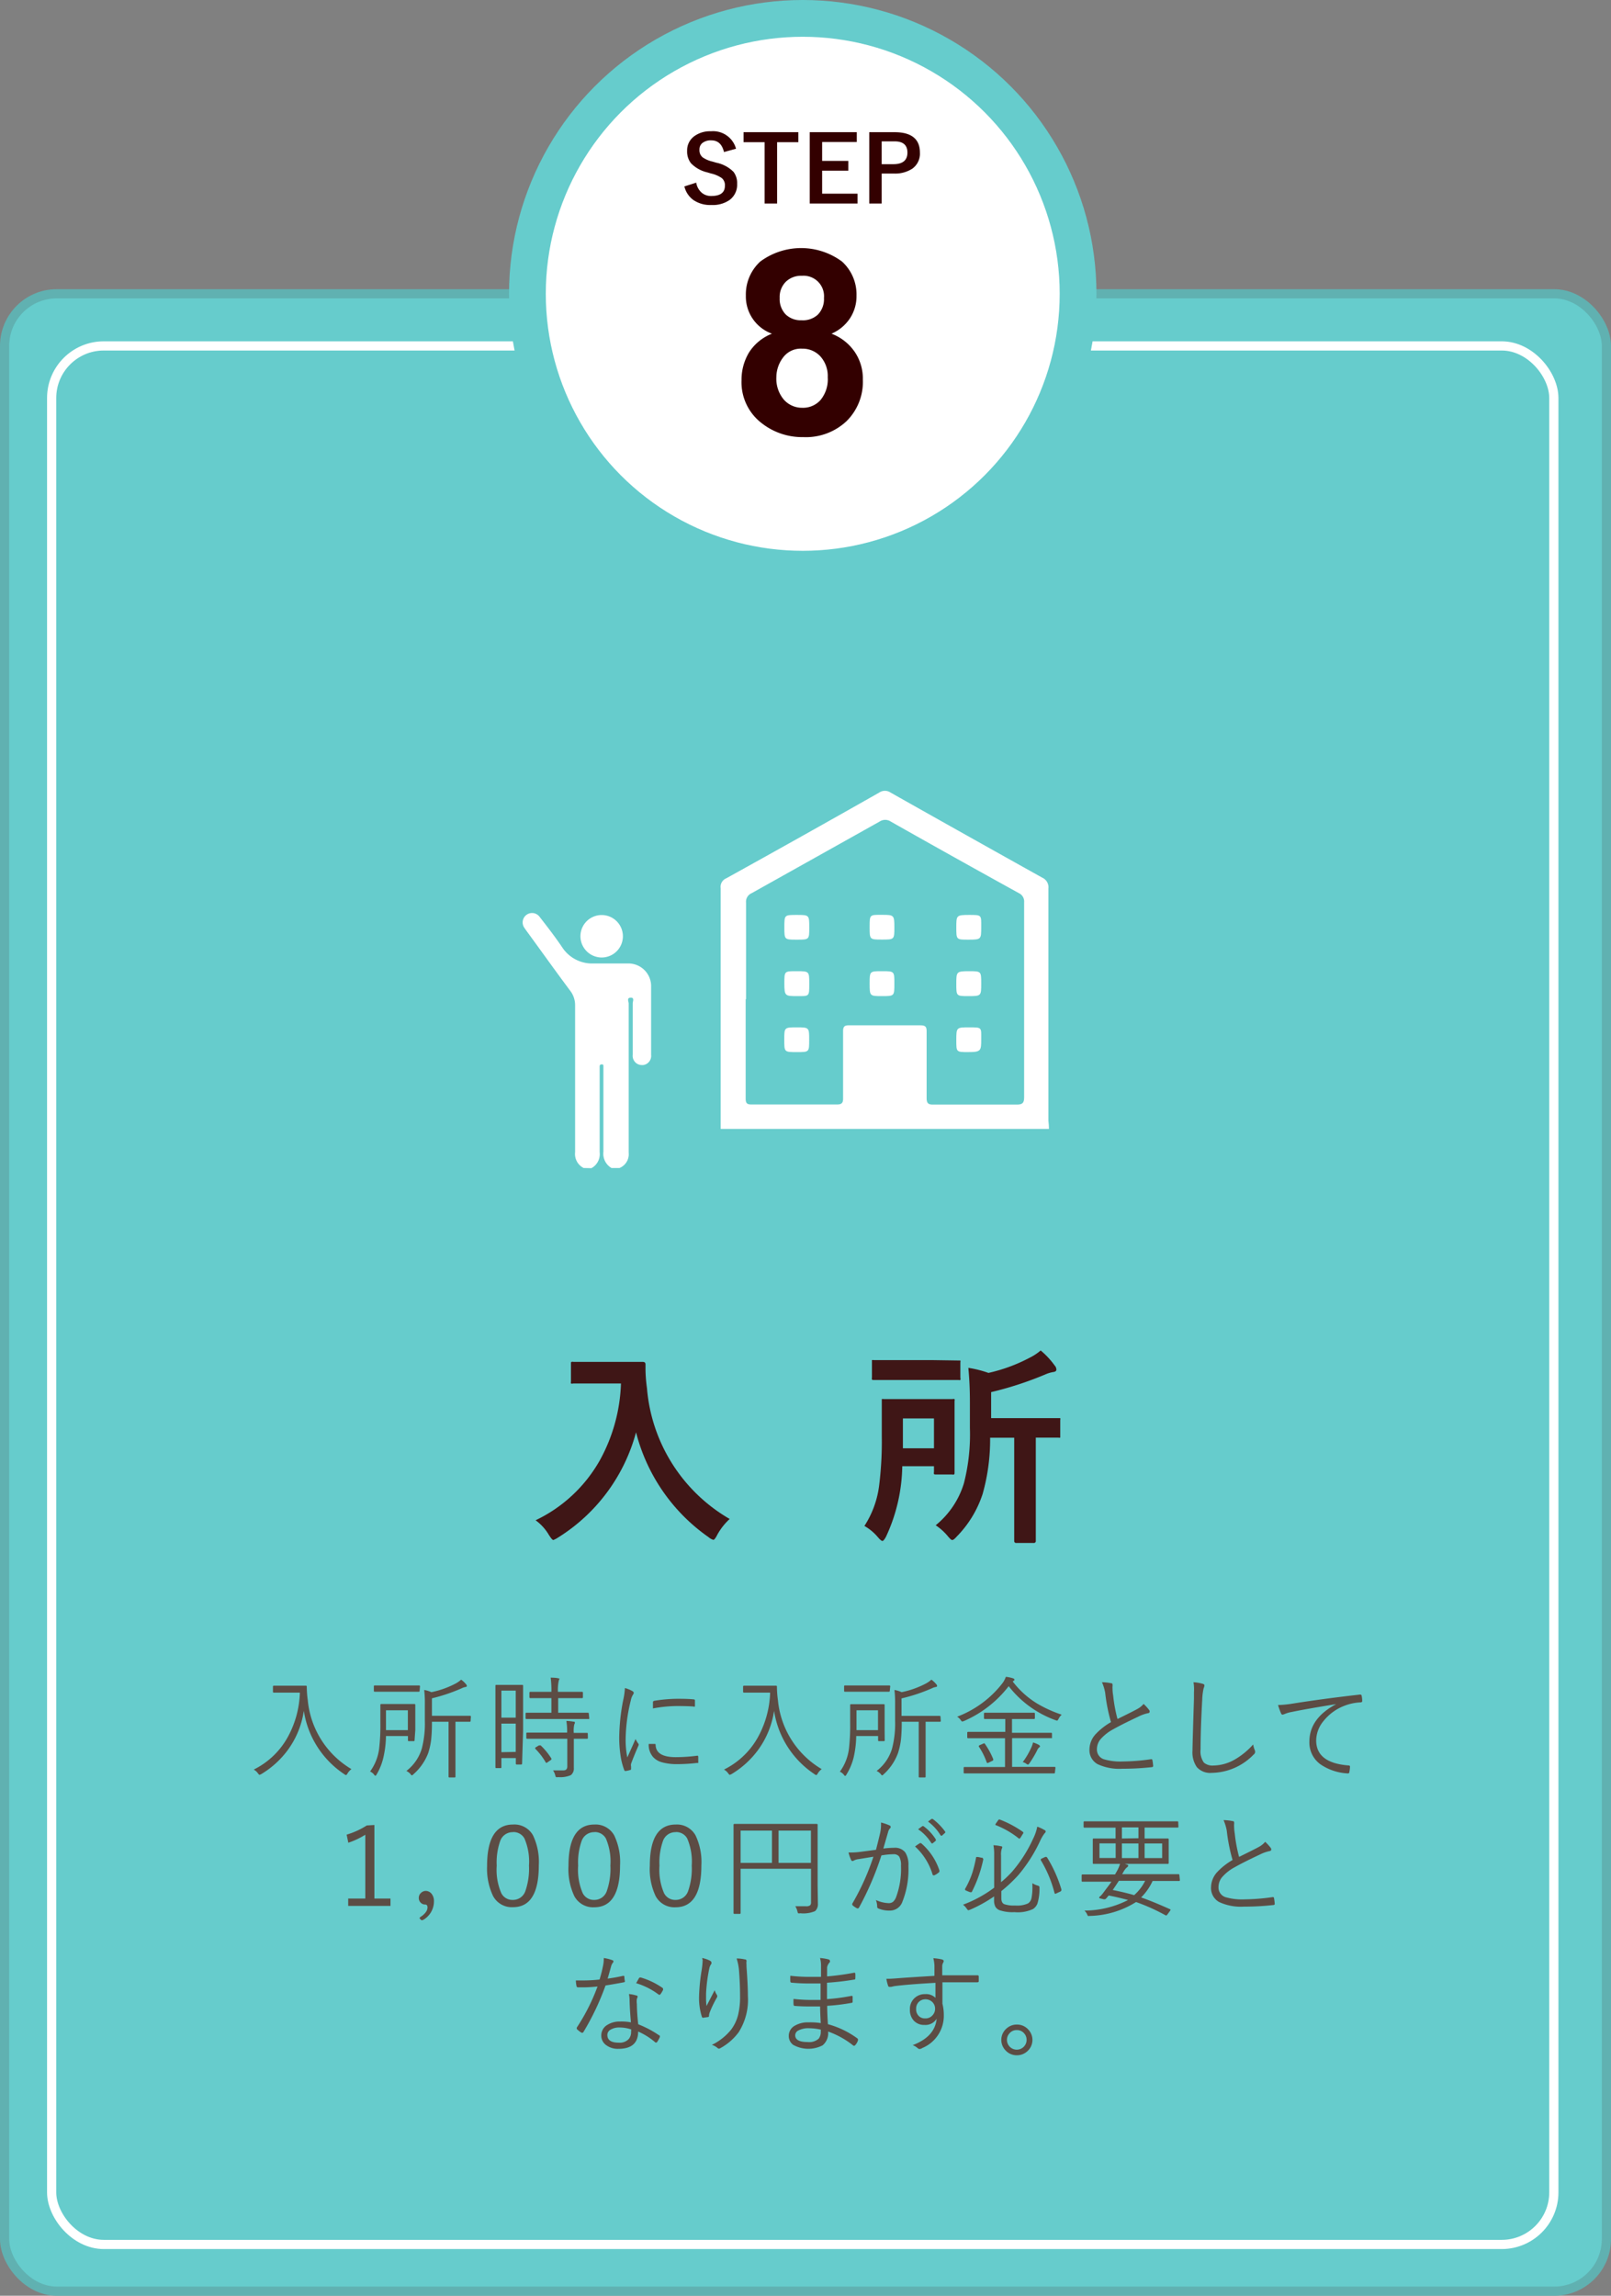 <svg xmlns="http://www.w3.org/2000/svg" viewBox="0 0 175.3 249.74"><rect x="0" y="0" width="175.3" height="249.74" fill="#808080" stroke="none"/><defs><style>.cls-1{fill:#6cc;stroke:#60b1b1;}.cls-1,.cls-3{stroke-miterlimit:10;}.cls-2,.cls-7{fill:none;}.cls-2{stroke:#fff;}.cls-3,.cls-8{fill:#fff;}.cls-3{stroke:#6cc;stroke-width:4px;}.cls-4{fill:#3f1616;}.cls-5{fill:#5c4c44;}.cls-6{fill:#300;}</style></defs><title>st8</title><g id="レイヤー_2" data-name="レイヤー 2"><g id="top"><g id="ナビゲーション"><rect class="cls-1" x="0.5" y="31.96" width="174.3" height="217.28" rx="5.67" ry="5.67"/><rect class="cls-2" x="5.62" y="37.63" width="163.46" height="206.53" rx="5.67" ry="5.67"/><circle class="cls-3" cx="87.35" cy="31.96" r="29.96"/><path class="cls-4" d="M58.28,165.38a15.83,15.83,0,0,0,7-6.54,18.51,18.51,0,0,0,2.29-8.34H64.67l-2.29,0a.41.41,0,0,1-.25,0,.37.37,0,0,1,0-.2v-1.94c0-.12,0-.19.06-.21a.46.46,0,0,1,.22,0l2.29,0h2.94l2.3,0c.2,0,.3.09.3.27s0,.41,0,.6a16.56,16.56,0,0,0,.16,2,18.15,18.15,0,0,0,9,14.22,6.66,6.66,0,0,0-1.36,1.74q-.27.53-.42.53a1.47,1.47,0,0,1-.53-.3,19.9,19.9,0,0,1-7.88-11.4,19.41,19.41,0,0,1-8.47,11.44,2.83,2.83,0,0,1-.53.28q-.13,0-.48-.55A5.27,5.27,0,0,0,58.28,165.38Z"/><path class="cls-4" d="M96.41,167.17q-.25.46-.39.46t-.46-.37A5.37,5.37,0,0,0,94.06,166a10.48,10.48,0,0,0,1.62-4.54,38.8,38.8,0,0,0,.27-5.21l0-3.83c0-.13,0-.2,0-.22a.39.39,0,0,1,.2,0l2.33,0h2.87l2.3,0a.36.36,0,0,1,.22,0,.42.42,0,0,1,0,.21l0,2.13v3.52l0,2.09c0,.13,0,.22-.06.25a.35.35,0,0,1-.2,0h-1.77c-.12,0-.19,0-.21-.06a.44.44,0,0,1,0-.22v-.62H98.18A18.78,18.78,0,0,1,96.41,167.17ZM104.29,148c.12,0,.19,0,.21,0a.42.42,0,0,1,0,.21v1.67a.39.39,0,0,1,0,.24.39.39,0,0,1-.2,0l-2.67,0H97.76l-2.66,0c-.13,0-.2,0-.22-.06a.42.42,0,0,1,0-.21v-1.67c0-.13,0-.2,0-.22a.42.42,0,0,1,.21,0l2.66,0h3.86Zm-2.66,6.3H98.25v3.25h3.38Zm.18,11.63a9.4,9.4,0,0,0,3.08-4.58,21.43,21.43,0,0,0,.65-6v-2.81q0-2-.17-3.74a12.09,12.09,0,0,1,2.19.55,17.93,17.93,0,0,0,4.46-1.64,5.73,5.73,0,0,0,1.22-.8,8.8,8.8,0,0,1,1.52,1.63.68.68,0,0,1,.19.46c0,.14-.12.23-.37.26a3.68,3.68,0,0,0-.87.27,37.34,37.34,0,0,1-5.86,1.91v2.83H112l3.16,0c.12,0,.19,0,.21,0a.4.4,0,0,1,0,.2v1.71c0,.12,0,.19,0,.21a.39.39,0,0,1-.2,0h-.33l-2.13,0v8.34l0,2.88a.21.21,0,0,1-.24.24h-1.89c-.15,0-.22-.08-.22-.24l0-2.87v-8.34h-2.62a21.81,21.81,0,0,1-.81,6.1,11.83,11.83,0,0,1-2.83,4.66c-.22.25-.38.37-.48.37s-.24-.13-.46-.39A6.12,6.12,0,0,0,101.81,165.92Z"/><path class="cls-5" d="M38.24,192.45a1.74,1.74,0,0,0-.43.48q-.1.17-.16.17a.38.38,0,0,1-.16-.08,10.1,10.1,0,0,1-4.43-6.91,9.54,9.54,0,0,1-1.72,4.23A9.88,9.88,0,0,1,28.42,193l-.19.08s-.09-.06-.16-.17a1.45,1.45,0,0,0-.46-.41,8.54,8.54,0,0,0,3.77-3.66,10.66,10.66,0,0,0,1.25-4.71H30.92l-1.12,0q-.1,0-.1-.09v-.57q0-.09.1-.09l1.13,0h1.21l1.13,0a.09.09,0,0,1,.11.11,11.23,11.23,0,0,0,.11,1.46A9.77,9.77,0,0,0,38.24,192.45Z"/><path class="cls-5" d="M45.11,189.32a.08.08,0,0,1-.09.09h-.54a.08.08,0,0,1-.09-.09v-.47H42a11.07,11.07,0,0,1-.29,2.37A6.47,6.47,0,0,1,41,193q-.09.17-.15.17s-.08,0-.15-.13a1.16,1.16,0,0,0-.43-.33,5.34,5.34,0,0,0,1-2.61,22.35,22.35,0,0,0,.12-2.71l0-1.93a.08.08,0,0,1,.09-.09l1.18,0h1.27l1.17,0a.08.08,0,0,1,.09.09l0,1.12v1.62Zm.55-5.38q0,.09-.1.09H40.77a.08.08,0,0,1-.09-.09v-.49q0-.1.09-.1l1.42,0h2l1.41,0a.09.09,0,0,1,.1.1Zm-1.28,4.27v-2.16H42v1.4q0,.52,0,.76Zm6.83-1q0,.09-.1.09l-1.46,0h-.09v4.46l0,1.51a.08.08,0,0,1-.09.09h-.57a.08.08,0,0,1-.09-.09l0-1.51V187.3H47a17.11,17.11,0,0,1-.09,2,7.76,7.76,0,0,1-.32,1.42A5.83,5.83,0,0,1,45,193q-.13.13-.18.13s-.07,0-.14-.13a1.44,1.44,0,0,0-.46-.35,4.77,4.77,0,0,0,1.68-2.44,10.77,10.77,0,0,0,.33-3V185.4a12.59,12.59,0,0,0-.07-1.56,3.22,3.22,0,0,1,.78.24,9.93,9.93,0,0,0,2.66-.95,3.18,3.18,0,0,0,.58-.41,2.89,2.89,0,0,1,.55.52.28.28,0,0,1,.07.17q0,.09-.16.11a1.53,1.53,0,0,0-.43.15A19,19,0,0,1,47,184.75v1.9h2.68l1.46,0q.1,0,.1.09Z"/><path class="cls-5" d="M56.81,191.85q0,.1-.09.1h-.5q-.09,0-.09-.1v-.6H54.56v1a.08.08,0,0,1-.09.09H54a.08.08,0,0,1-.09-.09l0-3.7v-2.36l0-2.81a.08.08,0,0,1,.09-.09l1,0h.83l1,0a.08.08,0,0,1,.09.09l0,2.43v2.49Zm-.69-5v-2.94H54.56v2.94Zm0,3.73V187.5H54.56v3.11Zm8-3.66A.08.08,0,0,1,64,187l-1.66,0H58.92l-1.64,0a.08.08,0,0,1-.09-.09v-.5a.08.08,0,0,1,.09-.09l1.64,0H60v-1.59h-.74l-1.54,0q-.11,0-.11-.1v-.48q0-.11.11-.11l1.54,0H60a10.23,10.23,0,0,0-.08-1.54q.49,0,.78.06t.15.11l-.06.22a4.78,4.78,0,0,0-.08,1.15h1.09l1.54,0q.09,0,.09.11v.48q0,.1-.09.1l-1.54,0H60.74v1.59h1.58l1.66,0a.08.08,0,0,1,.09.09Zm-.15,2.14a.08.08,0,0,1-.09.09l-1.44,0v3.16a.9.9,0,0,1-.33.8,2.91,2.91,0,0,1-1.39.21.42.42,0,0,1-.22,0,.51.51,0,0,1-.08-.19,1.7,1.7,0,0,0-.24-.54q.49,0,1.13,0,.42,0,.42-.44v-3H59l-1.63,0q-.1,0-.1-.09v-.5q0-.08.1-.08h4.34v0a7.05,7.05,0,0,0-.08-1.27,5.29,5.29,0,0,1,.77.08q.16,0,.16.1a.55.55,0,0,1-.07.2,3.15,3.15,0,0,0-.06.86v.06h1.44q.09,0,.09.08ZM60,191.3a.15.15,0,0,1,0,.07s0,.07-.09.11l-.32.22a.41.41,0,0,1-.14.08s0,0-.06-.05a7.15,7.15,0,0,0-1.15-1.5.11.11,0,0,1,0-.07s0-.07.11-.11l.29-.18.11,0a.14.14,0,0,1,.08,0A7.22,7.22,0,0,1,60,191.3Z"/><path class="cls-5" d="M68,183.63a3.64,3.64,0,0,1,.79.32q.17.1.17.19a.38.38,0,0,1-.08.21,1.83,1.83,0,0,0-.24.63,18.29,18.29,0,0,0-.56,4.14,9.72,9.72,0,0,0,.18,2.06l.45-1q.25-.55.44-1a5.37,5.37,0,0,0,.29.48.16.16,0,0,1,.06.12.49.49,0,0,1-.06.19q-.51,1.17-.77,1.9a.71.71,0,0,0,0,.3l0,.26a.1.1,0,0,1-.08.11,3,3,0,0,1-.54.12q-.09,0-.13-.12a7.51,7.51,0,0,1-.42-1.73,13,13,0,0,1-.12-1.75A22.1,22.1,0,0,1,67.8,185,7.93,7.93,0,0,0,68,183.63Zm2.63,6.08.65,0h0s.06,0,.06.12q.05,1.32,2.19,1.32a18.63,18.63,0,0,0,2.36-.16h0q.08,0,.09.12,0,.43,0,.56t0,.11a.3.3,0,0,1-.13,0,19,19,0,0,1-2.14.13A6,6,0,0,1,72,191.7a2,2,0,0,1-.93-.56A2,2,0,0,1,70.59,189.72Zm.42-3.86q0-.52,0-.66a.16.16,0,0,1,.14-.17,16.28,16.28,0,0,1,2.54-.22q1.17,0,1.71.06.18,0,.18.12,0,.38,0,.56t-.09.11h0q-.58-.06-1.93-.06A14.83,14.83,0,0,0,71,185.86Z"/><path class="cls-5" d="M89.41,192.45a1.74,1.74,0,0,0-.43.48q-.1.17-.16.17a.38.38,0,0,1-.16-.08,10.1,10.1,0,0,1-4.43-6.91,9.54,9.54,0,0,1-1.72,4.23A9.88,9.88,0,0,1,79.59,193l-.19.08s-.09-.06-.16-.17a1.45,1.45,0,0,0-.46-.41,8.54,8.54,0,0,0,3.77-3.66,10.66,10.66,0,0,0,1.25-4.71H82.08l-1.12,0q-.1,0-.1-.09v-.57q0-.09.1-.09l1.13,0H83.3l1.13,0a.09.09,0,0,1,.11.11,11.23,11.23,0,0,0,.11,1.46A9.77,9.77,0,0,0,89.41,192.45Z"/><path class="cls-5" d="M96.27,189.32a.08.08,0,0,1-.09.09h-.54a.08.08,0,0,1-.09-.09v-.47H93.17a11.07,11.07,0,0,1-.29,2.37,6.47,6.47,0,0,1-.76,1.8q-.09.17-.15.17s-.08,0-.15-.13a1.16,1.16,0,0,0-.43-.33,5.34,5.34,0,0,0,1-2.61,22.35,22.35,0,0,0,.12-2.71l0-1.93a.08.08,0,0,1,.09-.09l1.18,0H95l1.17,0a.08.08,0,0,1,.09.09l0,1.12v1.62Zm.55-5.38q0,.09-.1.09H91.94a.08.08,0,0,1-.09-.09v-.49q0-.1.09-.1l1.42,0h2l1.41,0a.09.09,0,0,1,.1.1Zm-1.28,4.27v-2.16H93.2v1.4q0,.52,0,.76Zm6.83-1q0,.09-.1.09l-1.46,0h-.09v4.46l0,1.51a.08.08,0,0,1-.09.09h-.57a.08.08,0,0,1-.09-.09l0-1.51V187.3H98.12a17.11,17.11,0,0,1-.09,2,7.76,7.76,0,0,1-.32,1.42A5.83,5.83,0,0,1,96.17,193q-.13.13-.18.13s-.07,0-.14-.13a1.44,1.44,0,0,0-.46-.35,4.77,4.77,0,0,0,1.68-2.44,10.77,10.77,0,0,0,.33-3V185.4a12.59,12.59,0,0,0-.07-1.56,3.22,3.22,0,0,1,.78.24,9.93,9.93,0,0,0,2.66-.95,3.18,3.18,0,0,0,.58-.41,2.89,2.89,0,0,1,.55.52.28.28,0,0,1,.07.17q0,.09-.16.11a1.53,1.53,0,0,0-.43.15,19,19,0,0,1-3.28,1.09v1.9h2.68l1.46,0q.1,0,.1.09Z"/><path class="cls-5" d="M115.53,186.53a1.37,1.37,0,0,0-.35.47q-.1.18-.16.18l-.19-.06a11.3,11.3,0,0,1-5.07-3.69,12.35,12.35,0,0,1-4.89,3.8l-.17.05s-.09-.05-.16-.16a1.13,1.13,0,0,0-.39-.37,11.27,11.27,0,0,0,4.95-3.67,2.61,2.61,0,0,0,.35-.67,3.58,3.58,0,0,1,.77.16q.17.06.17.16s0,.07-.08.11a.32.32,0,0,0-.11.08,9.63,9.63,0,0,0,2.61,2.37A13.7,13.7,0,0,0,115.53,186.53Zm-.74,6.3q0,.09-.1.09l-1.62,0h-6.5l-1.62,0a.08.08,0,0,1-.09-.09v-.52a.08.08,0,0,1,.09-.09l1.62,0h2.79v-3.13H107l-1.65,0q-.1,0-.1-.09v-.51q0-.09.1-.09l1.65,0h2.39V187h-2.23q-.09,0-.09-.09v-.5a.08.08,0,0,1,.09-.09l1.5,0H111l1.52,0a.08.08,0,0,1,.09.09v.5q0,.09-.09.09h-2.4v1.5h2.6l1.66,0a.08.08,0,0,1,.09.09V189a.16.16,0,0,1,0,.08h-.08l-1.66,0h-2.6v3.13h3l1.62,0q.1,0,.1.09Zm-6.71-1.46a.23.23,0,0,1,0,.08s0,.07-.12.11l-.37.18-.16.06s0,0-.06-.08a7.57,7.57,0,0,0-.86-1.72.11.11,0,0,1,0-.06s0-.06.13-.11l.32-.14.13-.05s.05,0,.08.06A8.44,8.44,0,0,1,108.08,191.37Zm5.09-1.41s0,.09-.12.15a.9.9,0,0,0-.19.29,11.37,11.37,0,0,1-.86,1.44q-.1.12-.14.12a.37.37,0,0,1-.17-.08,1,1,0,0,0-.4-.19,8.49,8.49,0,0,0,.94-1.61,2.74,2.74,0,0,0,.18-.53,3.45,3.45,0,0,1,.61.25Q113.17,189.89,113.17,190Z"/><path class="cls-5" d="M119.91,183a5.17,5.17,0,0,1,1,.11q.15,0,.15.15a.88.88,0,0,1,0,.18,1.17,1.17,0,0,0,0,.25q0,.36.07.77a16.25,16.25,0,0,0,.47,2.54q1.69-.83,2.14-1.08a2.33,2.33,0,0,0,.7-.56,5.1,5.1,0,0,1,.61.67.29.29,0,0,1,.05.16q0,.16-.2.18a4.36,4.36,0,0,0-1.05.38q-1.79.84-2.72,1.37a4.82,4.82,0,0,0-1.4,1.11,1.71,1.71,0,0,0-.37,1.07,1.1,1.1,0,0,0,.83,1.1,6.38,6.38,0,0,0,2,.22,23,23,0,0,0,3.09-.25h0a.12.12,0,0,1,.12.11,5.2,5.2,0,0,1,.08.63v0q0,.12-.17.13a28.92,28.92,0,0,1-3.19.17,5.59,5.59,0,0,1-2.69-.5,1.73,1.73,0,0,1-.88-1.61,2.49,2.49,0,0,1,.68-1.66,7.19,7.19,0,0,1,1.66-1.3,19.18,19.18,0,0,1-.63-3.19A5,5,0,0,0,119.91,183Z"/><path class="cls-5" d="M129.87,183a4.72,4.72,0,0,1,1,.17q.19.05.19.18a1.17,1.17,0,0,1-.09.32,6.54,6.54,0,0,0-.15,1.24q-.18,3.18-.18,5.4a2.07,2.07,0,0,0,.36,1.43,1.43,1.43,0,0,0,1.05.32,4.79,4.79,0,0,0,2.41-.71,8.06,8.06,0,0,0,1.9-1.58,3,3,0,0,0,.21.7,1,1,0,0,1,0,.16.34.34,0,0,1-.15.23,6.47,6.47,0,0,1-4.57,2,1.94,1.94,0,0,1-1.62-.63,2.82,2.82,0,0,1-.47-1.79q0-.59.16-5.64,0-.45,0-.7A4.82,4.82,0,0,0,129.87,183Z"/><path class="cls-5" d="M139.07,185.48a11.6,11.6,0,0,0,1.49-.14q3.37-.54,7.44-1h0a.15.15,0,0,1,.16.1,2.71,2.71,0,0,1,.07.6q0,.13-.16.15a5.44,5.44,0,0,0-1.75.36,5.35,5.35,0,0,0-2.31,1.68,3.36,3.36,0,0,0-.79,2.1q0,2.44,3.49,2.72.19,0,.19.13a2.85,2.85,0,0,1-.07.57q0,.17-.16.17h0a5.75,5.75,0,0,1-3-1,2.92,2.92,0,0,1-1.19-2.46q0-2.53,2.92-4.08v0q-3.3.53-4.87.86a3.11,3.11,0,0,0-.72.21l-.23.08a.19.19,0,0,1-.17-.11A7.75,7.75,0,0,1,139.07,185.48Z"/><path class="cls-5" d="M40.74,198.53v8h1.75v.8H37.89v-.8h1.86v-6.94a8.6,8.6,0,0,1-1.85.87l-.18-.88a8.6,8.6,0,0,0,2.19-1Z"/><path class="cls-5" d="M46.29,205.7a.82.82,0,0,1,.7.35,1.25,1.25,0,0,1,.23.77A2.32,2.32,0,0,1,46,208.88l-.09,0a.09.09,0,0,1-.07,0l-.18-.19a.18.18,0,0,1,0-.07s0,0,.08-.08a2,2,0,0,0,.57-.5.9.9,0,0,0,.21-.53q0-.33-.26-.33a.65.65,0,0,1-.5-.22.7.7,0,0,1-.19-.49.71.71,0,0,1,.26-.57A.75.75,0,0,1,46.29,205.7Z"/><path class="cls-5" d="M55.82,198.48A2.31,2.31,0,0,1,58,199.66a6.72,6.72,0,0,1,.63,3.26q0,4.55-2.81,4.55a2.31,2.31,0,0,1-2.17-1.22A6.92,6.92,0,0,1,53,203Q53,198.48,55.82,198.48Zm0,.83a1.43,1.43,0,0,0-1.38.93,7,7,0,0,0-.39,2.71,6.42,6.42,0,0,0,.5,3,1.35,1.35,0,0,0,1.25.73,1.42,1.42,0,0,0,1.38-1,7.39,7.39,0,0,0,.38-2.74,6.34,6.34,0,0,0-.49-2.94A1.36,1.36,0,0,0,55.82,199.3Z"/><path class="cls-5" d="M64.68,198.48a2.31,2.31,0,0,1,2.16,1.19,6.72,6.72,0,0,1,.63,3.26q0,4.55-2.81,4.55a2.31,2.31,0,0,1-2.17-1.22,6.92,6.92,0,0,1-.63-3.3Q61.86,198.48,64.68,198.48Zm0,.83a1.43,1.43,0,0,0-1.38.93,7,7,0,0,0-.39,2.71,6.42,6.42,0,0,0,.5,3,1.35,1.35,0,0,0,1.25.73,1.42,1.42,0,0,0,1.38-1,7.39,7.39,0,0,0,.38-2.74,6.34,6.34,0,0,0-.49-2.94A1.36,1.36,0,0,0,64.68,199.3Z"/><path class="cls-5" d="M73.53,198.48a2.31,2.31,0,0,1,2.16,1.19,6.72,6.72,0,0,1,.63,3.26q0,4.55-2.81,4.55a2.31,2.31,0,0,1-2.17-1.22,6.92,6.92,0,0,1-.63-3.3Q70.71,198.48,73.53,198.48Zm0,.83a1.43,1.43,0,0,0-1.38.93,7,7,0,0,0-.39,2.71,6.42,6.42,0,0,0,.5,3,1.35,1.35,0,0,0,1.25.73,1.42,1.42,0,0,0,1.38-1,7.39,7.39,0,0,0,.38-2.74,6.34,6.34,0,0,0-.49-2.94A1.36,1.36,0,0,0,73.53,199.3Z"/><path class="cls-5" d="M89,207.11a1,1,0,0,1-.31.79,3.24,3.24,0,0,1-1.61.23.45.45,0,0,1-.23,0,.53.53,0,0,1-.08-.21,1.89,1.89,0,0,0-.23-.55q.49,0,1.17,0a.67.67,0,0,0,.45-.11.47.47,0,0,0,.09-.33v-3.64H80.59V206l0,2.1q0,.1-.09.1h-.59q-.09,0-.09-.1l0-2.26v-5.06l0-2.26q0-.11.09-.11l1.69,0h5.6l1.68,0q.09,0,.09.11l0,2.29v4.35Zm-5-4.46v-3.51H80.59v3.51Zm4.24,0v-3.51H84.72v3.51Z"/><path class="cls-5" d="M95.32,201.23q.28-1.08.44-1.78a4.3,4.3,0,0,0,.11-1v-.19a5.39,5.39,0,0,1,.93.32.18.18,0,0,1,.12.17.2.2,0,0,1-.08.15.9.9,0,0,0-.2.39l-.52,1.8a9.83,9.83,0,0,1,1.17-.08,1.39,1.39,0,0,1,1.22.51,2.5,2.5,0,0,1,.34,1.46,9.54,9.54,0,0,1-.66,3.91,1.43,1.43,0,0,1-1.37.95,3,3,0,0,1-1.22-.22.2.2,0,0,1-.15-.21,2.16,2.16,0,0,0-.14-.72,3.51,3.51,0,0,0,1.39.34.74.74,0,0,0,.47-.14,1.3,1.3,0,0,0,.33-.49,8.86,8.86,0,0,0,.54-3.44,1.85,1.85,0,0,0-.2-1,.73.73,0,0,0-.63-.25,8.07,8.07,0,0,0-1.3.13,32.83,32.83,0,0,1-2.44,5.68.14.14,0,0,1-.12.08l-.08,0a2.51,2.51,0,0,1-.48-.32.13.13,0,0,1-.05-.1.23.23,0,0,1,0-.09,26.41,26.41,0,0,0,2.3-5.11l-1.59.26a1.53,1.53,0,0,0-.53.15.29.29,0,0,1-.15.06.18.18,0,0,1-.16-.12,4.69,4.69,0,0,1-.28-.81h.22a7.39,7.39,0,0,0,1-.06Zm4.25-.36a5.11,5.11,0,0,1,.54-.37h.06a.18.18,0,0,1,.12.06,6.65,6.65,0,0,1,1.93,2.91.41.41,0,0,1,0,.1.14.14,0,0,1-.05.11,2.28,2.28,0,0,1-.49.32.21.21,0,0,1-.11,0q-.08,0-.1-.11A6.73,6.73,0,0,0,99.57,200.87Zm.35-1.89.45-.33.05,0,.06,0a5.17,5.17,0,0,1,1.35,1.45.09.09,0,0,1,0,.06.1.1,0,0,1,0,.08l-.35.29-.07,0a.09.09,0,0,1-.08-.05A4.89,4.89,0,0,0,99.91,199Zm1.05-.81.39-.3.08,0,.05,0a6.38,6.38,0,0,1,1.37,1.4.12.12,0,0,1,0,.06.13.13,0,0,1-.05.08l-.33.29a.08.08,0,0,1-.06,0s0,0-.08-.06A5.25,5.25,0,0,0,101,198.17Z"/><path class="cls-5" d="M113.79,199.24a.34.34,0,0,1-.12.19,4.39,4.39,0,0,0-.5.85,16.4,16.4,0,0,1-2.36,3.7,15.88,15.88,0,0,1-1.85,1.74v.76q0,.52.31.66a3.24,3.24,0,0,0,1.18.15,2.94,2.94,0,0,0,1.42-.23.93.93,0,0,0,.38-.62,6,6,0,0,0,.09-1.25q0-.16,0-.33a2,2,0,0,0,.57.26q.2.05.2.18s0,0,0,.11a5.46,5.46,0,0,1-.22,1.66,1.25,1.25,0,0,1-.5.61,3.9,3.9,0,0,1-2,.33,4.34,4.34,0,0,1-1.65-.22.92.92,0,0,1-.44-.39,1.51,1.51,0,0,1-.13-.7v-.4a15.1,15.1,0,0,1-2.62,1.45l-.19.06s-.09-.06-.16-.17a1.79,1.79,0,0,0-.41-.44,13.4,13.4,0,0,0,3.39-1.85v-3.62a5.4,5.4,0,0,0-.08-1,4.78,4.78,0,0,1,.81.11q.15,0,.15.11a.49.49,0,0,1-.06.18,2.1,2.1,0,0,0-.07.73v2.89a10.78,10.78,0,0,0,1.25-1.2,14.93,14.93,0,0,0,2.24-3.53,5.11,5.11,0,0,0,.45-1.31,4.45,4.45,0,0,1,.77.36A.21.21,0,0,1,113.79,199.24Zm-6.79,3a13.73,13.73,0,0,1-1.24,3.54s0,.06-.07.06l-.14,0-.39-.16q-.15-.06-.15-.13a.14.14,0,0,1,0-.06,9.28,9.28,0,0,0,.8-1.78,15,15,0,0,0,.4-1.63s0-.07.05-.07l.16,0,.38.08q.17,0,.17.12Zm4.31-2.94s.06.05.06.07a.51.51,0,0,1-.09.16l-.2.33q-.1.15-.14.15l-.06,0a9.6,9.6,0,0,0-2.51-1.46s-.06,0-.06-.06a.4.4,0,0,1,.06-.13l.22-.31q.08-.12.12-.12l.06,0A11.5,11.5,0,0,1,111.31,199.28Zm4.18,6.28a.22.22,0,0,1,0,.08s-.05.09-.15.13l-.37.17a.48.48,0,0,1-.16.06s0,0-.06-.08a13.12,13.12,0,0,0-1.5-3.59.14.14,0,0,1,0-.06s0-.08.15-.13l.35-.16.12,0s0,0,.08.08A14.43,14.43,0,0,1,115.5,205.55Z"/><path class="cls-5" d="M128.39,204.53q0,.09-.1.09l-1.54,0h-1.33a6.08,6.08,0,0,1-1.25,1.79q1.22.42,3.14,1.28s.06,0,.06.06a.27.27,0,0,1-.06.13l-.24.33q-.12.16-.15.16l-.06,0a21.5,21.5,0,0,0-3.24-1.46,9.86,9.86,0,0,1-5,1.51h-.09a.21.21,0,0,1-.15,0,1,1,0,0,1-.09-.18,1.23,1.23,0,0,0-.29-.4,10.47,10.47,0,0,0,4.75-1.15q-1.12-.3-2.11-.49l-.28.33a.23.23,0,0,1-.16.08h-.1l-.41-.1q-.08,0-.08-.08s0-.08.12-.16.36-.41.55-.67.42-.54.66-.9h-1.61l-1.54,0a.08.08,0,0,1-.09-.09V204a.08.08,0,0,1,.09-.09l1.54,0h2l.15-.26a4.11,4.11,0,0,0,.43-1,3.4,3.4,0,0,1,.72.19q.13,0,.13.13s0,.1-.12.16a1.72,1.72,0,0,0-.4.52l-.14.23h4.59l1.54,0q.1,0,.1.09Zm-.16-5.81a.08.08,0,0,1-.09.09l-1.59,0h-2V200h.81l1.72,0a.08.08,0,0,1,.09.09l0,.88v.83l0,.87a.08.08,0,0,1-.09.09l-1.72,0h-4.63l-1.73,0a.08.08,0,0,1-.09-.09l0-.87v-.83l0-.88a.08.08,0,0,1,.09-.09l1.73,0h.66v-1.18h-1.8l-1.58,0q-.1,0-.1-.09v-.51q0-.09.1-.09l1.58,0h6.94l1.59,0a.08.08,0,0,1,.09.09Zm-6.83,3.4v-1.59h-1.76v1.59Zm3.21,2.48h-2.86q-.42.65-.67,1,1.29.26,2.33.56A5,5,0,0,0,124.61,204.6Zm-.73-4.63v-1.18h-1.8V200Zm0,2.16v-1.59h-1.8v1.59Zm2.58,0v-1.59h-1.91v1.59Z"/><path class="cls-5" d="M133.14,198a5.17,5.17,0,0,1,1,.11q.15,0,.15.15a.88.88,0,0,1,0,.18,1.17,1.17,0,0,0,0,.25q0,.36.07.77a16.25,16.25,0,0,0,.47,2.54q1.69-.83,2.14-1.08a2.33,2.33,0,0,0,.7-.56,5.1,5.1,0,0,1,.61.67.29.29,0,0,1,.05.16q0,.16-.2.18a4.36,4.36,0,0,0-1.05.38q-1.79.84-2.72,1.37a4.82,4.82,0,0,0-1.4,1.11,1.71,1.71,0,0,0-.37,1.07,1.1,1.1,0,0,0,.83,1.1,6.38,6.38,0,0,0,2,.22,23,23,0,0,0,3.09-.25h0a.12.12,0,0,1,.12.11,5.2,5.2,0,0,1,.08.63v0q0,.12-.17.13a28.92,28.92,0,0,1-3.19.17,5.59,5.59,0,0,1-2.69-.5,1.73,1.73,0,0,1-.88-1.61,2.49,2.49,0,0,1,.68-1.66,7.19,7.19,0,0,1,1.66-1.3,19.18,19.18,0,0,1-.63-3.19A5,5,0,0,0,133.14,198Z"/><path class="cls-5" d="M66.12,215.24q.91-.12,1.67-.3h.06a.08.08,0,0,1,.09.08q0,.23.06.52v0q0,.08-.11.1-.83.16-2,.35a28,28,0,0,1-2.41,5.07.13.13,0,0,1-.1.07l-.09,0a2.56,2.56,0,0,1-.48-.36.11.11,0,0,1-.05-.09.22.22,0,0,1,0-.11,21.51,21.51,0,0,0,2.26-4.47q-.9.09-1.51.09l-.63,0a.16.16,0,0,1-.15-.15,3.49,3.49,0,0,1-.07-.6q.51,0,.95,0a15.57,15.57,0,0,0,1.63-.1,13.59,13.59,0,0,0,.36-1.4,4,4,0,0,0,.1-.81V213a4.59,4.59,0,0,1,.94.24.13.13,0,0,1,.11.13.26.26,0,0,1-.09.18,1.22,1.22,0,0,0-.17.38Q66.31,214.59,66.12,215.24Zm2.54,4.8q-.12-1.28-.15-2.35a4.16,4.16,0,0,0-.07-.77,4,4,0,0,1,.81.16q.13,0,.13.14a.7.7,0,0,1-.08.22,2.11,2.11,0,0,0,0,.56,20.48,20.48,0,0,0,.15,2.21,11.19,11.19,0,0,1,2.27,1.2q.08,0,.08.09a.31.31,0,0,1,0,.1,3.55,3.55,0,0,1-.29.53.11.11,0,0,1-.09.06.15.15,0,0,1-.1,0A7.21,7.21,0,0,0,69.44,221q0,1.88-2.15,1.88a2.11,2.11,0,0,1-1.34-.41,1.26,1.26,0,0,1-.52-1.05,1.31,1.31,0,0,1,.65-1.14,2.48,2.48,0,0,1,1.39-.37A5.6,5.6,0,0,1,68.67,220Zm0,.72a3.94,3.94,0,0,0-1.18-.2,1.85,1.85,0,0,0-1.1.27.65.65,0,0,0-.29.54q0,.84,1.24.84a1.35,1.35,0,0,0,1.08-.39,1.14,1.14,0,0,0,.26-.77A2.1,2.1,0,0,0,68.68,220.76Zm.55-5,.18-.32.13-.23q.06-.09.12-.09l.09,0a8.15,8.15,0,0,1,2.36,1.13.14.14,0,0,1,.06.11.24.24,0,0,1,0,.11,3.17,3.17,0,0,1-.28.47s-.06.06-.09.06l-.08,0A7.75,7.75,0,0,0,69.23,215.74Z"/><path class="cls-5" d="M76.41,213a3.18,3.18,0,0,1,.84.29q.16.09.16.18a.28.28,0,0,1,0,.16,1.22,1.22,0,0,0-.22.47,17.28,17.28,0,0,0-.36,2.76q0,.25,0,.43a6.58,6.58,0,0,0,.05.93l.47-.91.42-.81A1.62,1.62,0,0,0,78,217a.31.31,0,0,1,.05.15.39.39,0,0,1-.06.18,12,12,0,0,0-.76,1.58,1.18,1.18,0,0,0-.08.39.25.25,0,0,1,0,0,.12.12,0,0,1-.09.12l-.57.08q-.08,0-.12-.12a6.73,6.73,0,0,1-.3-2.24,20.49,20.49,0,0,1,.28-2.82,9.31,9.31,0,0,0,.11-1.13Q76.41,213.12,76.41,213Zm3.76.05a4.14,4.14,0,0,1,.87.1q.19,0,.19.17a.62.62,0,0,1,0,.07,1.13,1.13,0,0,0,0,.32q0,.11,0,.24.15,2,.15,3.18a6.58,6.58,0,0,1-1,3.94,6.16,6.16,0,0,1-2,1.74.28.28,0,0,1-.15.05.26.26,0,0,1-.16-.08,1.63,1.63,0,0,0-.61-.33,6.14,6.14,0,0,0,2.09-1.65,4.48,4.48,0,0,0,.77-1.63,8.21,8.21,0,0,0,.21-2q0-1.38-.12-2.86A5.64,5.64,0,0,0,80.16,213.07Z"/><path class="cls-5" d="M89.31,220.08q-.06-1-.07-1.81l-1.17,0q-.88,0-1.59-.06-.12,0-.13-.15a4.26,4.26,0,0,1,0-.61,16.62,16.62,0,0,0,2,.11l.94,0v-1.79l-1.25,0q-1,0-1.93-.09a.13.13,0,0,1-.11-.12,5,5,0,0,1,0-.63,17.47,17.47,0,0,0,2.17.12l1.17,0v-1.26a3,3,0,0,0-.11-.79,4.78,4.78,0,0,1,.95.16.18.18,0,0,1,.13.18.18.18,0,0,1,0,.1A1.13,1.13,0,0,0,90,214q0,.15,0,1a27.35,27.35,0,0,0,2.93-.4h.06s.07,0,.08.09a4.36,4.36,0,0,1,0,.53q0,.12-.08.12a29.85,29.85,0,0,1-3,.35q0,1.21,0,1.78a20.69,20.69,0,0,0,2.65-.35h.06s.06,0,.08.07v.57q0,.11-.12.12a22.28,22.28,0,0,1-2.65.32q0,.83.08,2a9.66,9.66,0,0,1,3.21,1.55.15.15,0,0,1,.06.12.25.25,0,0,1,0,.09,1.38,1.38,0,0,1-.3.52.14.14,0,0,1-.11.06l-.08,0A9.29,9.29,0,0,0,90.11,221a1.71,1.71,0,0,1-.6,1.5,3.38,3.38,0,0,1-3.21-.06,1.19,1.19,0,0,1-.47-1,1.25,1.25,0,0,1,.66-1.08A2.82,2.82,0,0,1,88,220,7.2,7.2,0,0,1,89.31,220.08Zm0,.71a5.89,5.89,0,0,0-1.27-.15,2.3,2.3,0,0,0-1.18.25.59.59,0,0,0-.33.51q0,.74,1.34.74a1.56,1.56,0,0,0,1.22-.37,1.22,1.22,0,0,0,.22-.79Q89.32,220.9,89.32,220.8Z"/><path class="cls-5" d="M101.68,214.94q0-.2,0-.63,0-.28,0-.49a3.86,3.86,0,0,0-.12-.8,5.76,5.76,0,0,1,.91.13q.22.06.22.18a.52.52,0,0,1-.08.22.75.75,0,0,0-.08.33q0,.26,0,1,1.34,0,3.84,0,.13,0,.13.13v.51q0,.12-.15.12-1.12,0-2,0t-1.8,0q0,1.53,0,2.33a5,5,0,0,1,.15,1.26,3.79,3.79,0,0,1-2.34,3.56.63.63,0,0,1-.28.11.34.34,0,0,1-.22-.09,1.57,1.57,0,0,0-.55-.33q2.43-.92,2.61-2.88a1.41,1.41,0,0,1-1.32.68,1.52,1.52,0,0,1-1.17-.47,1.72,1.72,0,0,1-.42-1.21,1.6,1.6,0,0,1,1.65-1.67,1.45,1.45,0,0,1,1.13.4l0-1.63q-2.91.16-4.48.36l-.35.08-.18,0a.14.14,0,0,1-.14-.12,4,4,0,0,1-.19-.76h.26q.3,0,1.25-.08Q99.5,215.07,101.68,214.94Zm-1,2.55a1,1,0,0,0-.73.32,1,1,0,0,0-.26.73,1,1,0,0,0,.32.8.93.93,0,0,0,.65.23,1,1,0,0,0,.83-.36,1,1,0,0,0,.26-.69,1,1,0,0,0-.34-.77A1.08,1.08,0,0,0,100.66,217.49Z"/><path class="cls-5" d="M110.65,220.24a1.64,1.64,0,0,1,1.25.55,1.64,1.64,0,0,1-.12,2.36,1.66,1.66,0,0,1-1.13.43,1.64,1.64,0,0,1-1.25-.55,1.64,1.64,0,0,1,.12-2.36A1.66,1.66,0,0,1,110.65,220.24Zm0,.6a1,1,0,0,0-.8.35,1.05,1.05,0,0,0-.28.72,1.07,1.07,0,1,0,1.79-.8A1,1,0,0,0,110.65,220.84Z"/><path class="cls-6" d="M80.09,16.18l-1.31.36q-.3-1.27-1.38-1.27a1.46,1.46,0,0,0-1,.31.9.9,0,0,0-.29.7,1,1,0,0,0,.34.83,3.08,3.08,0,0,0,1.09.47l.41.12a3.67,3.67,0,0,1,1.87,1A2,2,0,0,1,80.21,20a2.06,2.06,0,0,1-.8,1.74,3.21,3.21,0,0,1-2,.56,3.25,3.25,0,0,1-2-.57,2.58,2.58,0,0,1-.94-1.45l1.29-.41A1.82,1.82,0,0,0,76.4,21a1.55,1.55,0,0,0,1,.32q1.48,0,1.48-1.11a1,1,0,0,0-.33-.83,3.37,3.37,0,0,0-1.19-.51l-.4-.12a3.58,3.58,0,0,1-1.78-1,2.08,2.08,0,0,1-.41-1.35,1.89,1.89,0,0,1,.76-1.57,2.89,2.89,0,0,1,1.83-.55A2.59,2.59,0,0,1,80.09,16.18Z"/><path class="cls-6" d="M86.87,14.38v1.09H84.56v6.67H83.2V15.47H80.91V14.38Z"/><path class="cls-6" d="M93.23,14.38v1.07H89.46V17.5h2.85v1.07H89.46v2.5h3.85v1.07h-5.2V14.38Z"/><path class="cls-6" d="M94.59,14.38h2.74q2.77,0,2.77,2.22a2,2,0,0,1-.83,1.75,3.43,3.43,0,0,1-2,.53H95.94v3.26H94.59Zm1.35,1v2.48h1.27q1.53,0,1.53-1.26t-1.48-1.22Z"/><path class="cls-6" d="M84,36.3a4.3,4.3,0,0,1-2.84-4.14,4.85,4.85,0,0,1,1.57-3.71,7.48,7.48,0,0,1,8.89,0,4.83,4.83,0,0,1,1.58,3.71,4.37,4.37,0,0,1-.72,2.48,4.59,4.59,0,0,1-2,1.66,5.37,5.37,0,0,1,2.54,2,5.17,5.17,0,0,1,.87,3,6,6,0,0,1-1.77,4.51,6.44,6.44,0,0,1-4.71,1.74A7.12,7.12,0,0,1,82.84,46a5.6,5.6,0,0,1-2.15-4.65,5.75,5.75,0,0,1,.81-3A5.2,5.2,0,0,1,84,36.3ZM84.48,41a3.53,3.53,0,0,0,.81,2.47,2.64,2.64,0,0,0,2,.89,2.55,2.55,0,0,0,2-.85,3.54,3.54,0,0,0,.78-2.47,3.2,3.2,0,0,0-.79-2.26,2.62,2.62,0,0,0-2-.85,2.4,2.4,0,0,0-2.1,1A3.56,3.56,0,0,0,84.48,41Zm.36-8.59a2.41,2.41,0,0,0,.65,1.79,2.35,2.35,0,0,0,1.73.64A2.38,2.38,0,0,0,89,34.22a2.41,2.41,0,0,0,.66-1.8A2.23,2.23,0,0,0,87.26,30a2.38,2.38,0,0,0-1.76.66A2.35,2.35,0,0,0,84.84,32.43Z"/><g id="レイヤー_2-2" data-name="レイヤー 2"><g id="top-2" data-name="top"><g id="ナビゲーション-2" data-name="ナビゲーション"><rect class="cls-7" x="54.42" y="81.81" width="62.14" height="45.25"/></g><path class="cls-8" d="M63.51,127.06a1.71,1.71,0,0,1-.93-1.73V109.39a2.56,2.56,0,0,0-.51-1.58c-1.65-2.21-3.21-4.4-4.81-6.59l-.19-.27a1,1,0,1,1,1.65-1.21c.83,1.07,1.7,2.19,2.46,3.32a3.89,3.89,0,0,0,3.41,1.75h3.83a2.47,2.47,0,0,1,2.43,2.35v7.59a1,1,0,0,1-.87,1.11h-.13a1,1,0,0,1-1-1.12v-5.59c0-.21.22-.64-.23-.62s-.21.43-.21.65V125.4a1.62,1.62,0,0,1-1,1.66h-.87a1.79,1.79,0,0,1-.88-1.76V116c0-.13,0-.21-.17-.21s-.24.06-.24.22v9.32a1.74,1.74,0,0,1-.9,1.75Z"/><path class="cls-8" d="M63.16,101.81a2.31,2.31,0,1,1,2.27,2.35h0A2.32,2.32,0,0,1,63.16,101.81Z"/><path class="cls-8" d="M114.14,122.81H78.42V96.62a1,1,0,0,1,.6-1.07q8.4-4.65,16.65-9.33a1.1,1.1,0,0,1,1.24,0q8.26,4.66,16.51,9.26a1.14,1.14,0,0,1,.66,1.18v25.26A8.13,8.13,0,0,1,114.14,122.81Zm-33-14.1V119.5c0,.5.13.65.64.65h9.28c.55,0,.69-.18.68-.7v-7.27c0-.5.15-.65.65-.64h7.77c.56,0,.68.18.67.7v7.2c0,.57.17.73.73.72h9.07c.69,0,.81-.22.81-.85V98.16a1,1,0,0,0-.57-1q-7-3.86-13.93-7.78a1.1,1.1,0,0,0-1.24,0q-7,3.92-13.92,7.79a1,1,0,0,0-.6,1c0,3.46,0,7,0,10.51Z"/><path class="cls-8" d="M86.68,105.65c1.38,0,1.38,0,1.38,1.39s0,1.32-1.31,1.32-1.4,0-1.4-1.37S85.35,105.65,86.68,105.65Z"/><path class="cls-8" d="M105.36,108.36c-1.3,0-1.3,0-1.3-1.32s0-1.39,1.36-1.39,1.35,0,1.35,1.35S106.77,108.36,105.36,108.36Z"/><path class="cls-8" d="M86.69,102.22c-1.34,0-1.34,0-1.34-1.35s0-1.34,1.35-1.34,1.36,0,1.36,1.35S88.06,102.22,86.69,102.22Z"/><path class="cls-8" d="M97.32,100.87c0,1.34,0,1.34-1.35,1.34s-1.34,0-1.34-1.37,0-1.32,1.32-1.32S97.32,99.53,97.32,100.87Z"/><path class="cls-8" d="M105.36,102.22c-1.3,0-1.3,0-1.3-1.32s0-1.37,1.4-1.37,1.31,0,1.31,1.33S106.77,102.22,105.36,102.22Z"/><path class="cls-8" d="M97.32,107c0,1.36,0,1.36-1.34,1.36s-1.35,0-1.35-1.36,0-1.35,1.35-1.35S97.32,105.65,97.32,107Z"/><path class="cls-8" d="M86.69,114.45c-1.35,0-1.35,0-1.35-1.34s0-1.35,1.35-1.35,1.36,0,1.36,1.35S88.06,114.45,86.69,114.45Z"/><path class="cls-8" d="M105.35,114.45c-1.29,0-1.29,0-1.29-1.26,0-1.43,0-1.43,1.41-1.43s1.3,0,1.3,1.27S106.77,114.45,105.35,114.45Z"/></g></g></g></g></g></svg>
